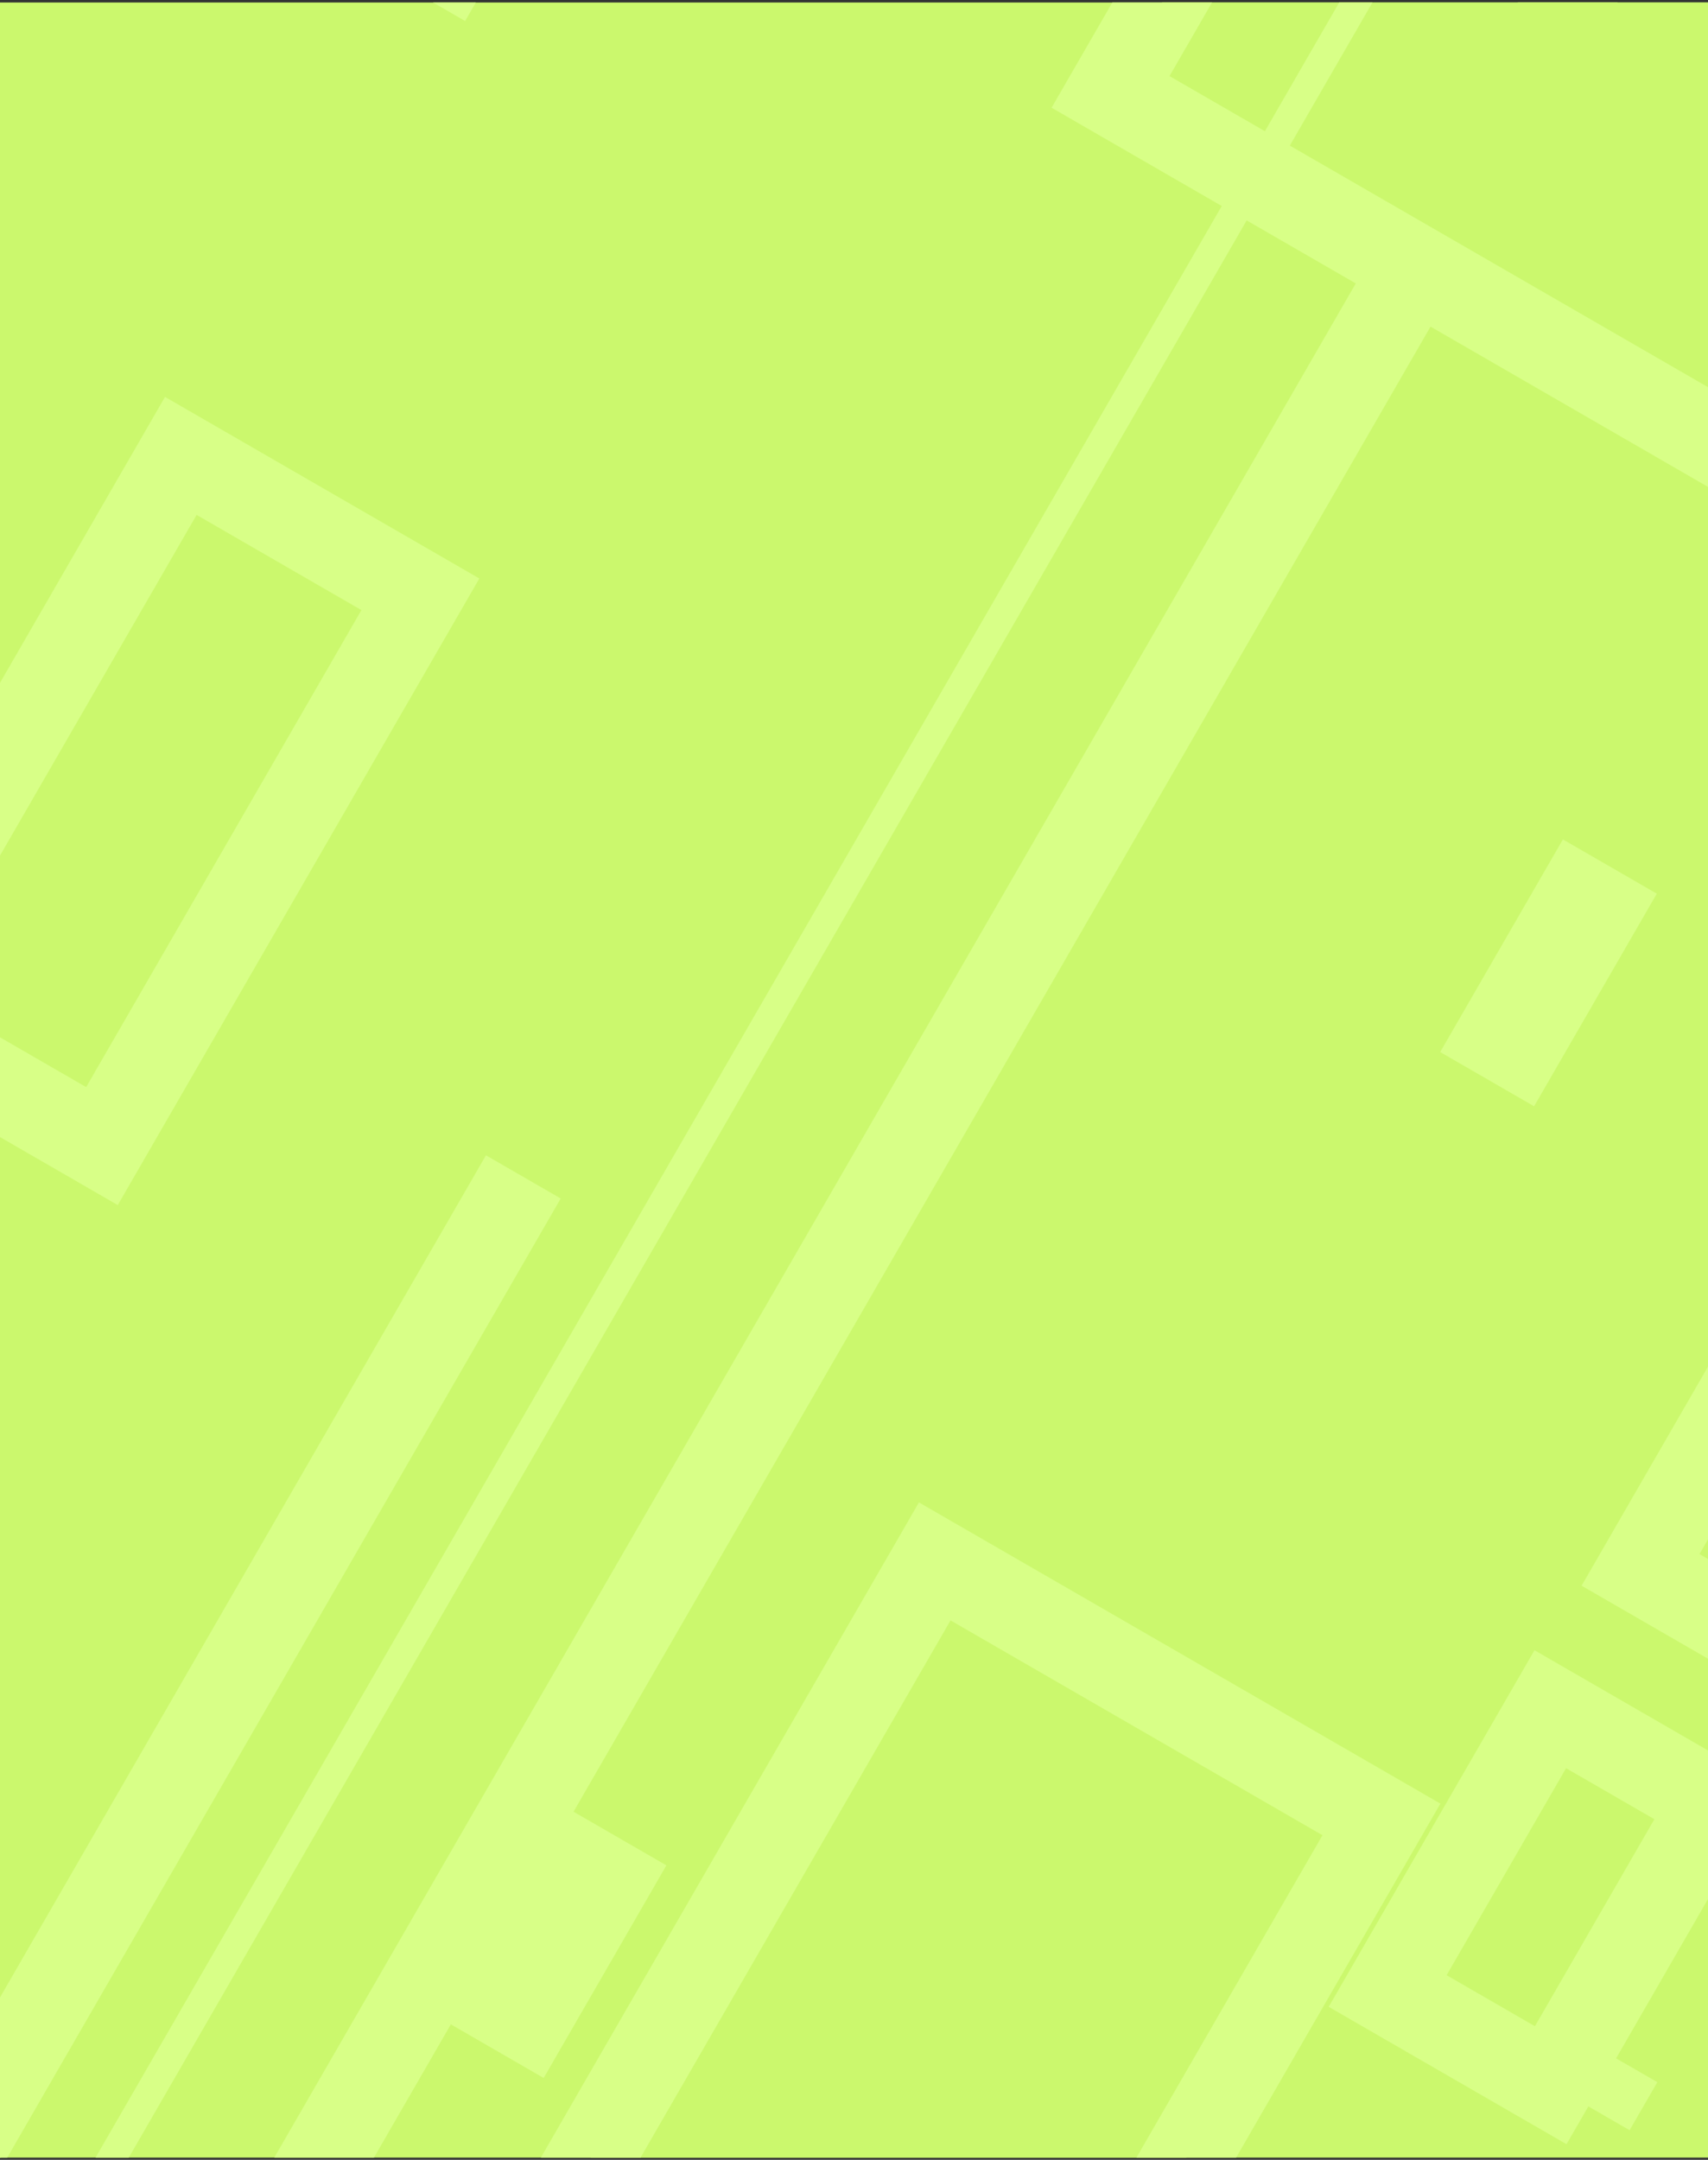 <?xml version="1.0" encoding="UTF-8"?> <svg xmlns="http://www.w3.org/2000/svg" width="360" height="455" viewBox="0 0 360 455" fill="none"><rect x="0" y="0" width="360" height="455" fill="#333333" stroke="none"/> <g clip-path="url(#clip0_270:1546)"> <rect width="360" height="454" transform="translate(0 0.53)" fill="#CBF86D"></rect> <line x1="-491.503" y1="583.111" x2="-4.696" y2="-260.065" stroke="#D8FF87" stroke-width="18.195"></line> <line x1="9.908" y1="555.698" x2="396.255" y2="-113.475" stroke="#D8FF87" stroke-width="18.195"></line> <rect x="234.073" y="19.364" width="326.779" height="205.943" transform="rotate(-60 234.073 19.364)" fill="#CBF86D" stroke="#D8FF87" stroke-width="18.195"></rect> <rect x="69.122" y="550.455" width="255.79" height="108.717" transform="rotate(-60 69.122 550.455)" fill="#CBF86D" stroke="#D8FF87" stroke-width="18.195"></rect> <rect x="345.783" y="330.726" width="68.552" height="39.689" transform="rotate(-60 345.783 330.726)" fill="#CBF86D" stroke="#D8FF87" stroke-width="18.195"></rect> <rect x="-29.006" y="212.29" width="134.228" height="58.309" transform="rotate(-60 -29.006 212.29)" fill="#CBF86D" stroke="#D8FF87" stroke-width="18.195"></rect> <rect x="91.904" y="-2.486" width="5.844" height="5.844" transform="rotate(-60 91.904 -2.486)" fill="#D8FF87" stroke="#D8FF87" stroke-width="5.844"></rect> <rect x="337.348" y="441.853" width="5.844" height="5.844" transform="rotate(-60 337.348 441.853)" fill="#D8FF87" stroke="#D8FF87" stroke-width="5.844"></rect> <rect x="311.358" y="219.541" width="40.296" height="11.428" transform="rotate(-60 311.358 219.541)" fill="#D8FF87" stroke="#D8FF87" stroke-width="11.428"></rect> <line x1="-118.08" y1="700.007" x2="368.728" y2="-143.168" stroke="#D8FF87" stroke-width="6.065"></line> <line x1="-376.503" y1="1091.11" x2="110.304" y2="247.935" stroke="#D8FF87" stroke-width="18.195"></line> <line x1="124.908" y1="1063.7" x2="511.255" y2="394.525" stroke="#D8FF87" stroke-width="18.195"></line> <rect x="-252.066" y="741.021" width="365.164" height="175.238" transform="rotate(-60 -252.066 741.021)" fill="#CBF86D" stroke="#D8FF87" stroke-width="18.195"></rect> <rect x="349.073" y="527.364" width="326.779" height="205.943" transform="rotate(-60 349.073 527.364)" fill="#CBF86D" stroke="#D8FF87" stroke-width="18.195"></rect> <rect x="292.48" y="419.442" width="68.552" height="39.689" transform="rotate(-60 292.48 419.442)" fill="#CBF86D" stroke="#D8FF87" stroke-width="18.195"></rect> <rect x="102.607" y="424.244" width="40.296" height="11.428" transform="rotate(-60 102.607 424.244)" fill="#D8FF87" stroke="#D8FF87" stroke-width="11.428"></rect> <line x1="-3.08" y1="1208.01" x2="483.728" y2="364.832" stroke="#D8FF87" stroke-width="6.065"></line> </g> <defs> <clipPath id="clip0_270:1546"> <rect width="360" height="454" fill="white" transform="translate(0 0.53)"></rect> </clipPath> </defs> </svg> 